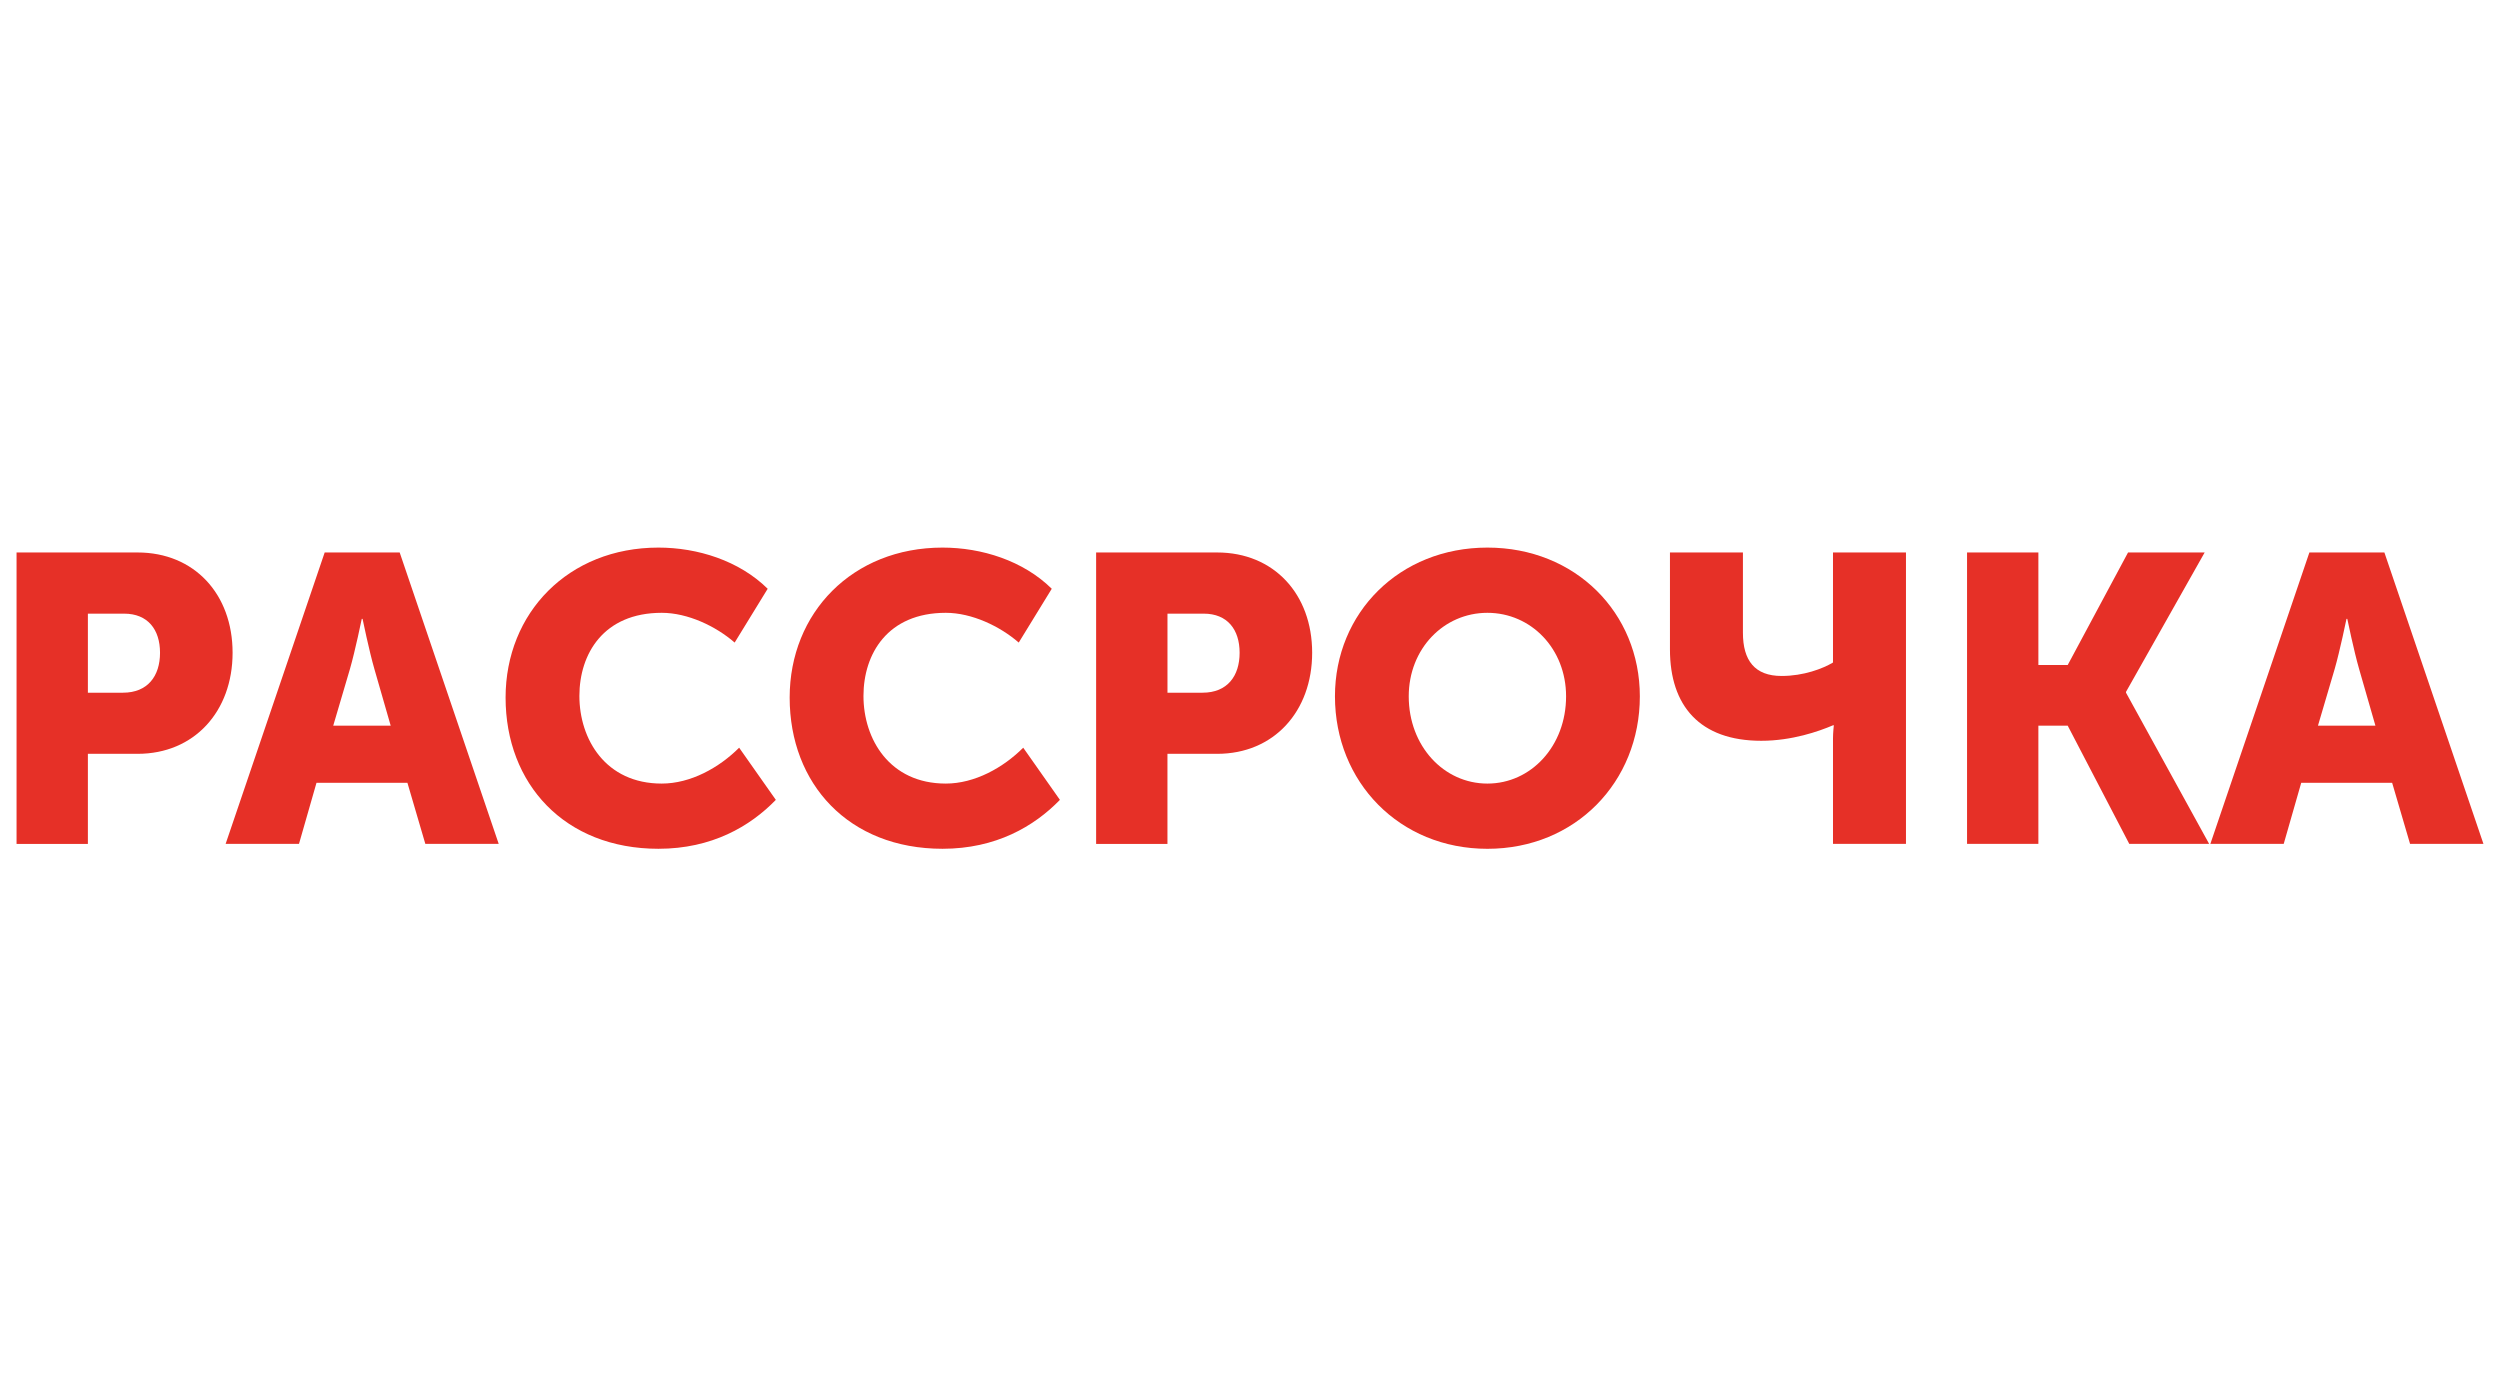 <?xml version="1.0" encoding="utf-8"?>
<!-- Generator: Adobe Illustrator 26.1.0, SVG Export Plug-In . SVG Version: 6.00 Build 0)  -->
<svg version="1.1" id="Слой_1" xmlns="http://www.w3.org/2000/svg" xmlns:xlink="http://www.w3.org/1999/xlink" x="0px" y="0px"
	 viewBox="0 0 111 62" enable-background="new 0 0 111 62" xml:space="preserve">
<g>
	<path fill="#E63027" d="M0.735,24.53H6.11c2.516,0,4.217,1.846,4.217,4.452S8.625,33.47,6.11,33.47H3.902v4H0.735V24.53z
		 M5.458,30.756c1.104,0,1.647-0.742,1.647-1.773c0-1.032-0.543-1.737-1.593-1.737h-1.61v3.511H5.458z"/>
	<path fill="#E63027" d="M14.416,24.53h3.33l4.397,12.939h-3.258l-0.796-2.714h-4.036l-0.778,2.714h-3.257L14.416,24.53z
		 M17.347,32.221l-0.724-2.516c-0.235-0.814-0.525-2.226-0.525-2.226h-0.036c0,0-0.29,1.411-0.525,2.226l-0.742,2.516H17.347z"/>
	<path fill="#E63027" d="M29.235,24.313c1.737,0,3.583,0.579,4.85,1.828l-1.466,2.389c-0.832-0.724-2.081-1.321-3.239-1.321
		c-2.588,0-3.655,1.828-3.655,3.691c0,1.918,1.158,3.891,3.655,3.891c1.285,0,2.552-0.706,3.438-1.593l1.629,2.316
		c-1.14,1.176-2.841,2.172-5.212,2.172c-4.163,0-6.787-2.877-6.787-6.714C22.449,27.209,25.236,24.313,29.235,24.313z"/>
	<path fill="#E63027" d="M41.848,24.313c1.737,0,3.583,0.579,4.85,1.828l-1.466,2.389c-0.832-0.724-2.081-1.321-3.239-1.321
		c-2.588,0-3.655,1.828-3.655,3.691c0,1.918,1.158,3.891,3.655,3.891c1.285,0,2.552-0.706,3.438-1.593l1.629,2.316
		c-1.14,1.176-2.841,2.172-5.212,2.172c-4.163,0-6.787-2.877-6.787-6.714C35.061,27.209,37.848,24.313,41.848,24.313z"/>
	<path fill="#E63027" d="M48.668,24.53h5.375c2.516,0,4.217,1.846,4.217,4.452s-1.701,4.488-4.217,4.488h-2.208v4h-3.167V24.53z
		 M53.392,30.756c1.104,0,1.647-0.742,1.647-1.773c0-1.032-0.543-1.737-1.593-1.737h-1.61v3.511H53.392z"/>
	<path fill="#E63027" d="M66.041,24.313c3.909,0,6.768,2.896,6.768,6.605c0,3.8-2.859,6.769-6.768,6.769
		c-3.909,0-6.769-2.968-6.769-6.769C59.272,27.209,62.131,24.313,66.041,24.313z M66.041,34.791c1.936,0,3.493-1.665,3.493-3.873
		c0-2.117-1.557-3.709-3.493-3.709c-1.937,0-3.493,1.592-3.493,3.709C62.548,33.126,64.104,34.791,66.041,34.791z"/>
	<path fill="#E63027" d="M74.146,28.837V24.53h3.24v3.565c0,1.23,0.524,1.918,1.719,1.918c0.977,0,1.828-0.326,2.28-0.597V24.53
		h3.24v12.939h-3.24v-4.687c0-0.253,0.037-0.579,0.037-0.579h-0.037c-0.633,0.271-1.828,0.688-3.185,0.688
		C75.467,32.891,74.146,31.335,74.146,28.837z"/>
	<path fill="#E63027" d="M87.337,24.53h3.167v4.995h1.303l2.678-4.995h3.402l-3.493,6.189v0.036l3.692,6.714H94.54l-2.733-5.248
		h-1.303v5.248h-3.167V24.53z"/>
	<path fill="#E63027" d="M102.537,24.53h3.33l4.398,12.939h-3.258l-0.796-2.714h-4.036l-0.778,2.714H98.14L102.537,24.53z
		 M105.469,32.221l-0.724-2.516c-0.235-0.814-0.525-2.226-0.525-2.226h-0.036c0,0-0.29,1.411-0.525,2.226l-0.742,2.516H105.469z"/>
</g>
</svg>
